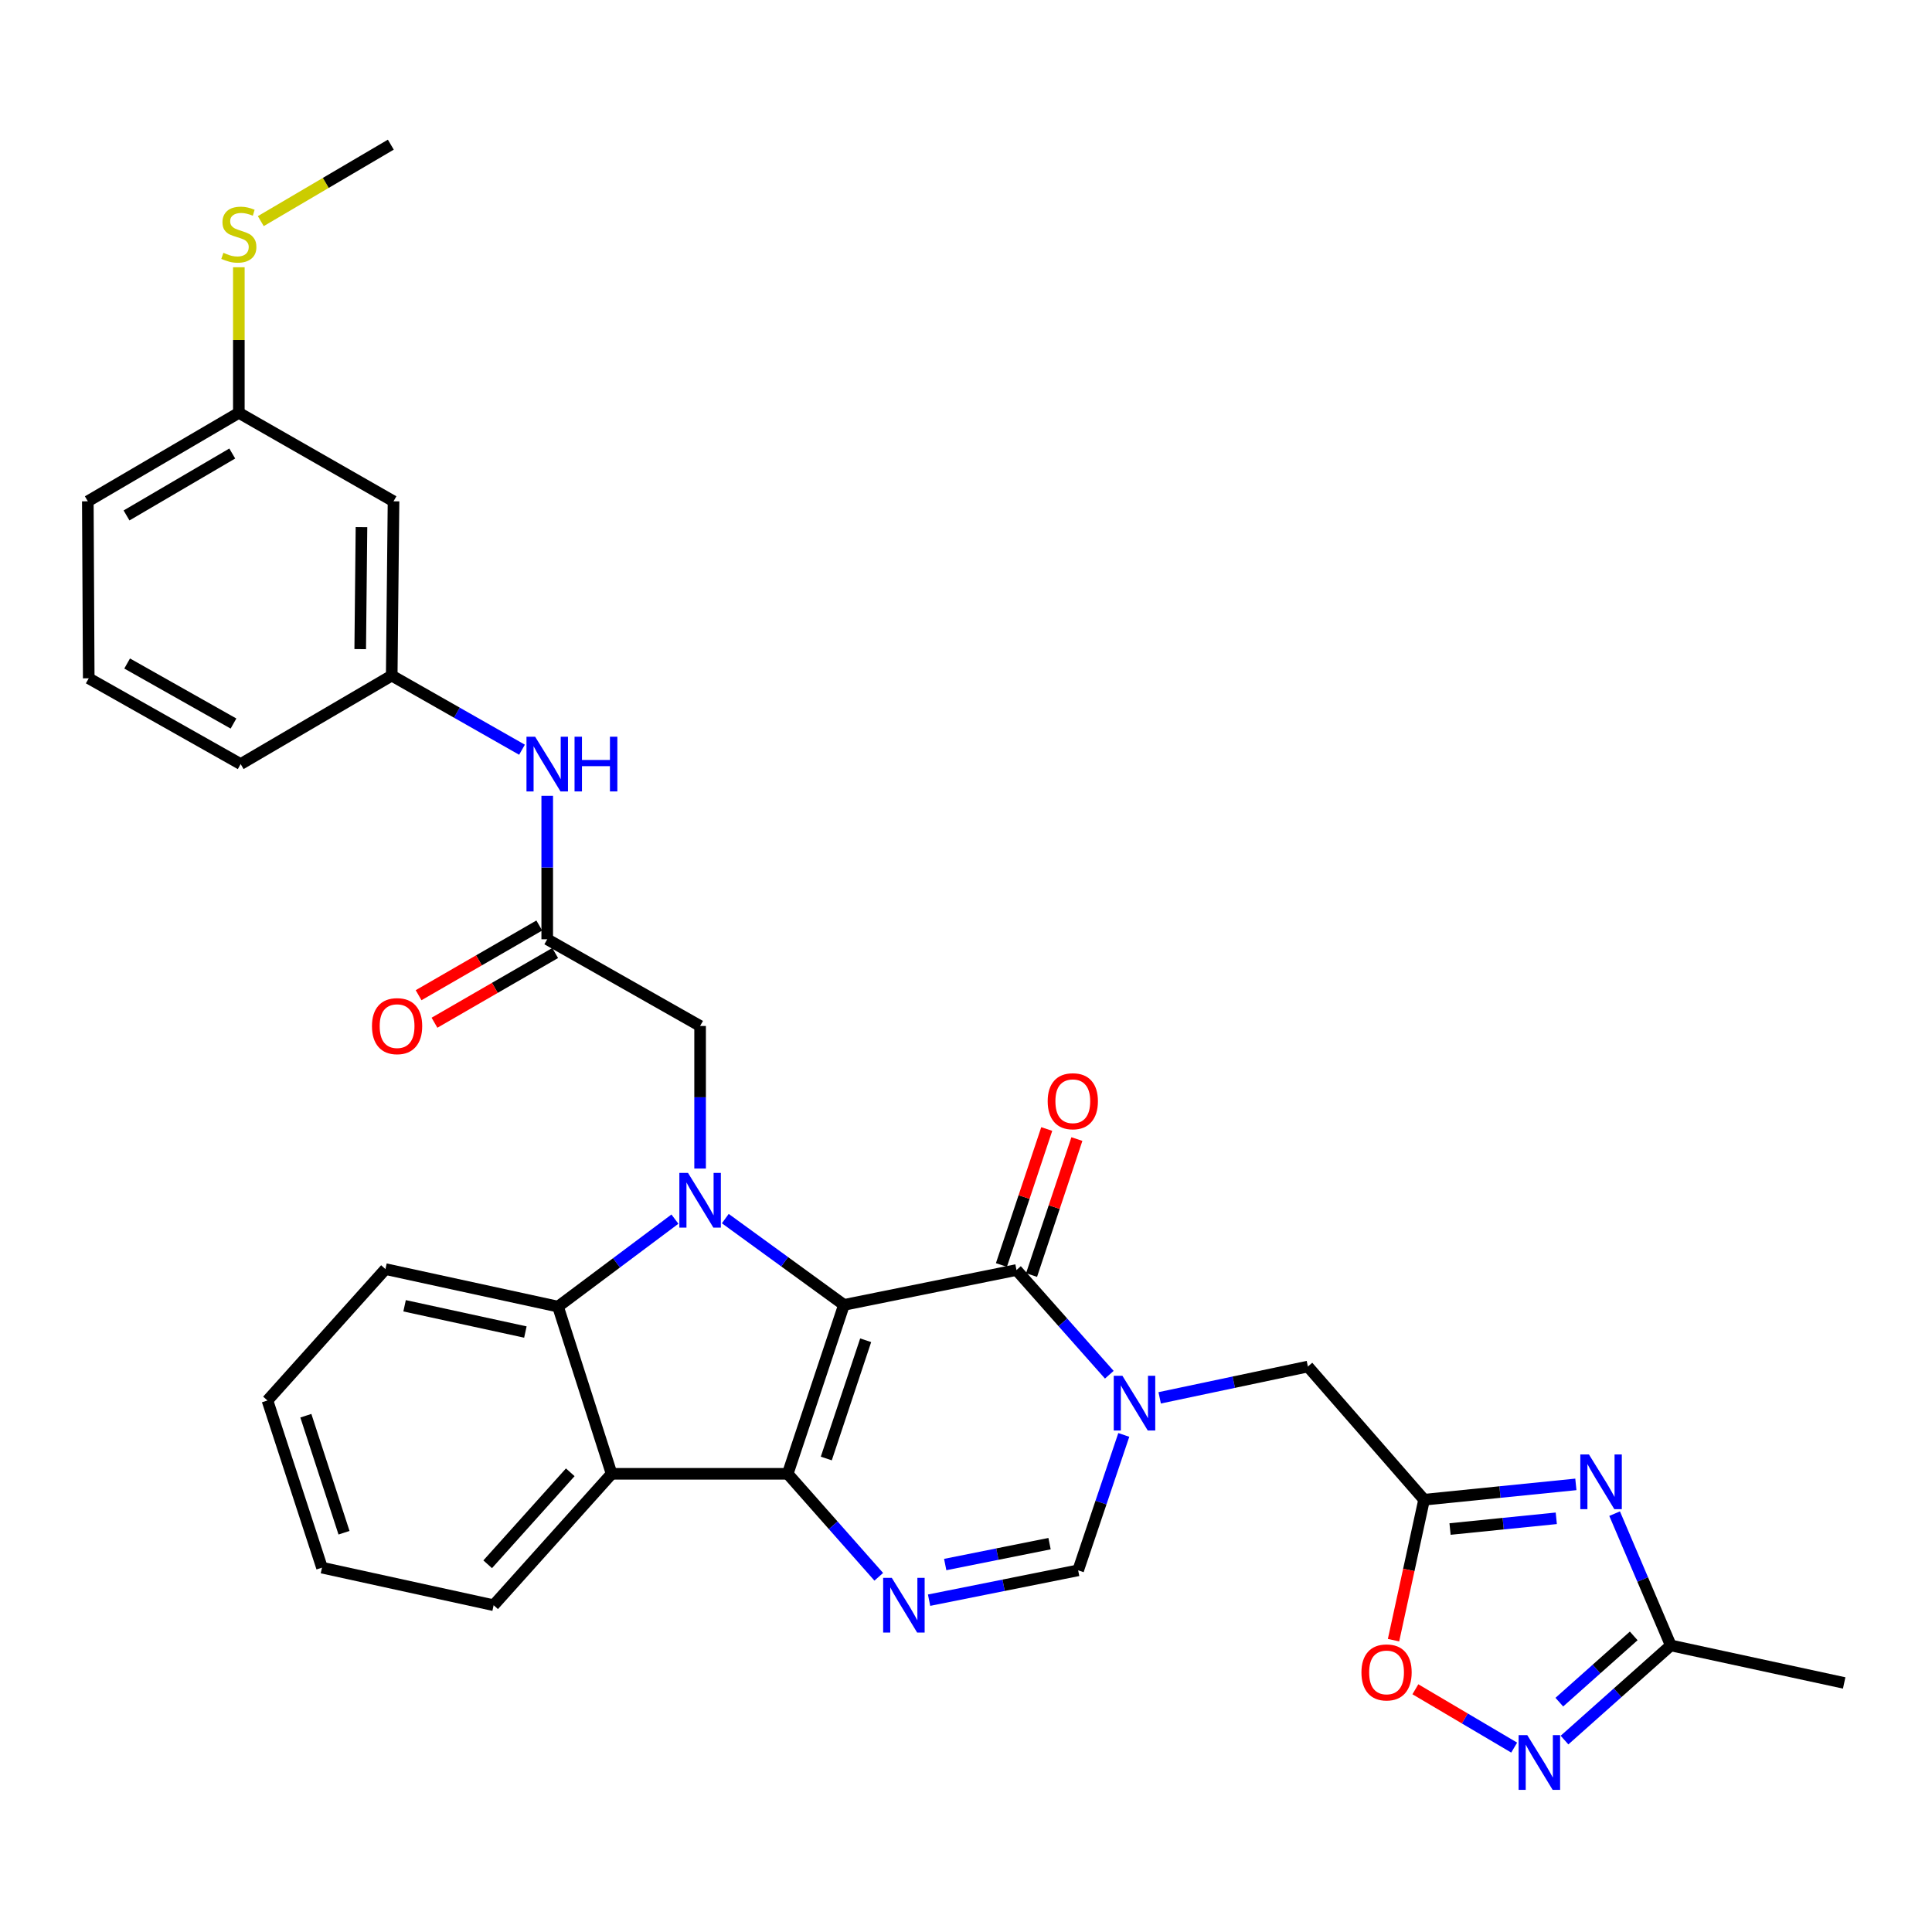 <?xml version='1.0' encoding='iso-8859-1'?>
<svg version='1.1' baseProfile='full'
              xmlns='http://www.w3.org/2000/svg'
                      xmlns:rdkit='http://www.rdkit.org/xml'
                      xmlns:xlink='http://www.w3.org/1999/xlink'
                  xml:space='preserve'
width='1000px' height='1000px' viewBox='0 0 1000 1000'>
<!-- END OF HEADER -->
<rect style='opacity:1.0;fill:#FFFFFF;stroke:none' width='1000' height='1000' x='0' y='0'> </rect>
<path class='bond-0' d='M 436.834,675.406 L 407.713,762.841' style='fill:none;fill-rule:evenodd;stroke:#000000;stroke-width:6px;stroke-linecap:butt;stroke-linejoin:miter;stroke-opacity:1' />
<path class='bond-0' d='M 448.07,693.718 L 427.686,754.923' style='fill:none;fill-rule:evenodd;stroke:#000000;stroke-width:6px;stroke-linecap:butt;stroke-linejoin:miter;stroke-opacity:1' />
<path class='bond-1' d='M 436.834,675.406 L 406.124,653.074' style='fill:none;fill-rule:evenodd;stroke:#000000;stroke-width:6px;stroke-linecap:butt;stroke-linejoin:miter;stroke-opacity:1' />
<path class='bond-1' d='M 406.124,653.074 L 375.415,630.742' style='fill:none;fill-rule:evenodd;stroke:#0000FF;stroke-width:6px;stroke-linecap:butt;stroke-linejoin:miter;stroke-opacity:1' />
<path class='bond-2' d='M 436.834,675.406 L 526.133,657.359' style='fill:none;fill-rule:evenodd;stroke:#000000;stroke-width:6px;stroke-linecap:butt;stroke-linejoin:miter;stroke-opacity:1' />
<path class='bond-4' d='M 407.713,762.841 L 431.279,789.493' style='fill:none;fill-rule:evenodd;stroke:#000000;stroke-width:6px;stroke-linecap:butt;stroke-linejoin:miter;stroke-opacity:1' />
<path class='bond-4' d='M 431.279,789.493 L 454.845,816.145' style='fill:none;fill-rule:evenodd;stroke:#0000FF;stroke-width:6px;stroke-linecap:butt;stroke-linejoin:miter;stroke-opacity:1' />
<path class='bond-5' d='M 407.713,762.841 L 316.568,762.841' style='fill:none;fill-rule:evenodd;stroke:#000000;stroke-width:6px;stroke-linecap:butt;stroke-linejoin:miter;stroke-opacity:1' />
<path class='bond-6' d='M 349.337,631.015 L 319.082,653.658' style='fill:none;fill-rule:evenodd;stroke:#0000FF;stroke-width:6px;stroke-linecap:butt;stroke-linejoin:miter;stroke-opacity:1' />
<path class='bond-6' d='M 319.082,653.658 L 288.827,676.301' style='fill:none;fill-rule:evenodd;stroke:#000000;stroke-width:6px;stroke-linecap:butt;stroke-linejoin:miter;stroke-opacity:1' />
<path class='bond-14' d='M 362.374,604.842 L 362.374,567.944' style='fill:none;fill-rule:evenodd;stroke:#0000FF;stroke-width:6px;stroke-linecap:butt;stroke-linejoin:miter;stroke-opacity:1' />
<path class='bond-14' d='M 362.374,567.944 L 362.374,531.045' style='fill:none;fill-rule:evenodd;stroke:#000000;stroke-width:6px;stroke-linecap:butt;stroke-linejoin:miter;stroke-opacity:1' />
<path class='bond-3' d='M 526.133,657.359 L 550.153,684.459' style='fill:none;fill-rule:evenodd;stroke:#000000;stroke-width:6px;stroke-linecap:butt;stroke-linejoin:miter;stroke-opacity:1' />
<path class='bond-3' d='M 550.153,684.459 L 574.174,711.559' style='fill:none;fill-rule:evenodd;stroke:#0000FF;stroke-width:6px;stroke-linecap:butt;stroke-linejoin:miter;stroke-opacity:1' />
<path class='bond-17' d='M 533.934,659.96 L 545.664,624.77' style='fill:none;fill-rule:evenodd;stroke:#000000;stroke-width:6px;stroke-linecap:butt;stroke-linejoin:miter;stroke-opacity:1' />
<path class='bond-17' d='M 545.664,624.77 L 557.394,589.58' style='fill:none;fill-rule:evenodd;stroke:#FF0000;stroke-width:6px;stroke-linecap:butt;stroke-linejoin:miter;stroke-opacity:1' />
<path class='bond-17' d='M 518.331,654.759 L 530.061,619.569' style='fill:none;fill-rule:evenodd;stroke:#000000;stroke-width:6px;stroke-linecap:butt;stroke-linejoin:miter;stroke-opacity:1' />
<path class='bond-17' d='M 530.061,619.569 L 541.791,584.379' style='fill:none;fill-rule:evenodd;stroke:#FF0000;stroke-width:6px;stroke-linecap:butt;stroke-linejoin:miter;stroke-opacity:1' />
<path class='bond-9' d='M 581.673,742.716 L 569.861,777.76' style='fill:none;fill-rule:evenodd;stroke:#0000FF;stroke-width:6px;stroke-linecap:butt;stroke-linejoin:miter;stroke-opacity:1' />
<path class='bond-9' d='M 569.861,777.76 L 558.049,812.804' style='fill:none;fill-rule:evenodd;stroke:#000000;stroke-width:6px;stroke-linecap:butt;stroke-linejoin:miter;stroke-opacity:1' />
<path class='bond-13' d='M 600.249,723.521 L 638.606,715.422' style='fill:none;fill-rule:evenodd;stroke:#0000FF;stroke-width:6px;stroke-linecap:butt;stroke-linejoin:miter;stroke-opacity:1' />
<path class='bond-13' d='M 638.606,715.422 L 676.963,707.322' style='fill:none;fill-rule:evenodd;stroke:#000000;stroke-width:6px;stroke-linecap:butt;stroke-linejoin:miter;stroke-opacity:1' />
<path class='bond-33' d='M 480.894,828.249 L 519.472,820.526' style='fill:none;fill-rule:evenodd;stroke:#0000FF;stroke-width:6px;stroke-linecap:butt;stroke-linejoin:miter;stroke-opacity:1' />
<path class='bond-33' d='M 519.472,820.526 L 558.049,812.804' style='fill:none;fill-rule:evenodd;stroke:#000000;stroke-width:6px;stroke-linecap:butt;stroke-linejoin:miter;stroke-opacity:1' />
<path class='bond-33' d='M 489.239,809.805 L 516.244,804.399' style='fill:none;fill-rule:evenodd;stroke:#0000FF;stroke-width:6px;stroke-linecap:butt;stroke-linejoin:miter;stroke-opacity:1' />
<path class='bond-33' d='M 516.244,804.399 L 543.248,798.993' style='fill:none;fill-rule:evenodd;stroke:#000000;stroke-width:6px;stroke-linecap:butt;stroke-linejoin:miter;stroke-opacity:1' />
<path class='bond-23' d='M 316.568,762.841 L 255.503,830.859' style='fill:none;fill-rule:evenodd;stroke:#000000;stroke-width:6px;stroke-linecap:butt;stroke-linejoin:miter;stroke-opacity:1' />
<path class='bond-23' d='M 295.17,762.056 L 252.424,809.669' style='fill:none;fill-rule:evenodd;stroke:#000000;stroke-width:6px;stroke-linecap:butt;stroke-linejoin:miter;stroke-opacity:1' />
<path class='bond-32' d='M 316.568,762.841 L 288.827,676.301' style='fill:none;fill-rule:evenodd;stroke:#000000;stroke-width:6px;stroke-linecap:butt;stroke-linejoin:miter;stroke-opacity:1' />
<path class='bond-24' d='M 288.827,676.301 L 199.51,656.884' style='fill:none;fill-rule:evenodd;stroke:#000000;stroke-width:6px;stroke-linecap:butt;stroke-linejoin:miter;stroke-opacity:1' />
<path class='bond-24' d='M 271.936,689.46 L 209.414,675.869' style='fill:none;fill-rule:evenodd;stroke:#000000;stroke-width:6px;stroke-linecap:butt;stroke-linejoin:miter;stroke-opacity:1' />
<path class='bond-7' d='M 815.665,768.315 L 776.385,772.28' style='fill:none;fill-rule:evenodd;stroke:#0000FF;stroke-width:6px;stroke-linecap:butt;stroke-linejoin:miter;stroke-opacity:1' />
<path class='bond-7' d='M 776.385,772.28 L 737.104,776.245' style='fill:none;fill-rule:evenodd;stroke:#000000;stroke-width:6px;stroke-linecap:butt;stroke-linejoin:miter;stroke-opacity:1' />
<path class='bond-7' d='M 805.532,785.868 L 778.036,788.644' style='fill:none;fill-rule:evenodd;stroke:#0000FF;stroke-width:6px;stroke-linecap:butt;stroke-linejoin:miter;stroke-opacity:1' />
<path class='bond-7' d='M 778.036,788.644 L 750.54,791.42' style='fill:none;fill-rule:evenodd;stroke:#000000;stroke-width:6px;stroke-linecap:butt;stroke-linejoin:miter;stroke-opacity:1' />
<path class='bond-11' d='M 835.723,783.459 L 850.261,817.567' style='fill:none;fill-rule:evenodd;stroke:#0000FF;stroke-width:6px;stroke-linecap:butt;stroke-linejoin:miter;stroke-opacity:1' />
<path class='bond-11' d='M 850.261,817.567 L 864.799,851.674' style='fill:none;fill-rule:evenodd;stroke:#000000;stroke-width:6px;stroke-linecap:butt;stroke-linejoin:miter;stroke-opacity:1' />
<path class='bond-8' d='M 737.104,776.245 L 676.963,707.322' style='fill:none;fill-rule:evenodd;stroke:#000000;stroke-width:6px;stroke-linecap:butt;stroke-linejoin:miter;stroke-opacity:1' />
<path class='bond-12' d='M 737.104,776.245 L 729.197,812.597' style='fill:none;fill-rule:evenodd;stroke:#000000;stroke-width:6px;stroke-linecap:butt;stroke-linejoin:miter;stroke-opacity:1' />
<path class='bond-12' d='M 729.197,812.597 L 721.29,848.948' style='fill:none;fill-rule:evenodd;stroke:#FF0000;stroke-width:6px;stroke-linecap:butt;stroke-linejoin:miter;stroke-opacity:1' />
<path class='bond-10' d='M 783.735,904.557 L 758.166,889.459' style='fill:none;fill-rule:evenodd;stroke:#0000FF;stroke-width:6px;stroke-linecap:butt;stroke-linejoin:miter;stroke-opacity:1' />
<path class='bond-10' d='M 758.166,889.459 L 732.596,874.362' style='fill:none;fill-rule:evenodd;stroke:#FF0000;stroke-width:6px;stroke-linecap:butt;stroke-linejoin:miter;stroke-opacity:1' />
<path class='bond-35' d='M 809.789,900.662 L 837.294,876.168' style='fill:none;fill-rule:evenodd;stroke:#0000FF;stroke-width:6px;stroke-linecap:butt;stroke-linejoin:miter;stroke-opacity:1' />
<path class='bond-35' d='M 837.294,876.168 L 864.799,851.674' style='fill:none;fill-rule:evenodd;stroke:#000000;stroke-width:6px;stroke-linecap:butt;stroke-linejoin:miter;stroke-opacity:1' />
<path class='bond-35' d='M 807.102,881.031 L 826.355,863.885' style='fill:none;fill-rule:evenodd;stroke:#0000FF;stroke-width:6px;stroke-linecap:butt;stroke-linejoin:miter;stroke-opacity:1' />
<path class='bond-35' d='M 826.355,863.885 L 845.609,846.739' style='fill:none;fill-rule:evenodd;stroke:#000000;stroke-width:6px;stroke-linecap:butt;stroke-linejoin:miter;stroke-opacity:1' />
<path class='bond-25' d='M 864.799,851.674 L 954.545,871.091' style='fill:none;fill-rule:evenodd;stroke:#000000;stroke-width:6px;stroke-linecap:butt;stroke-linejoin:miter;stroke-opacity:1' />
<path class='bond-15' d='M 362.374,531.045 L 283.244,486.162' style='fill:none;fill-rule:evenodd;stroke:#000000;stroke-width:6px;stroke-linecap:butt;stroke-linejoin:miter;stroke-opacity:1' />
<path class='bond-16' d='M 283.244,486.162 L 283.244,449.036' style='fill:none;fill-rule:evenodd;stroke:#000000;stroke-width:6px;stroke-linecap:butt;stroke-linejoin:miter;stroke-opacity:1' />
<path class='bond-16' d='M 283.244,449.036 L 283.244,411.911' style='fill:none;fill-rule:evenodd;stroke:#0000FF;stroke-width:6px;stroke-linecap:butt;stroke-linejoin:miter;stroke-opacity:1' />
<path class='bond-19' d='M 279.132,479.041 L 247.897,497.081' style='fill:none;fill-rule:evenodd;stroke:#000000;stroke-width:6px;stroke-linecap:butt;stroke-linejoin:miter;stroke-opacity:1' />
<path class='bond-19' d='M 247.897,497.081 L 216.662,515.12' style='fill:none;fill-rule:evenodd;stroke:#FF0000;stroke-width:6px;stroke-linecap:butt;stroke-linejoin:miter;stroke-opacity:1' />
<path class='bond-19' d='M 287.357,493.284 L 256.122,511.323' style='fill:none;fill-rule:evenodd;stroke:#000000;stroke-width:6px;stroke-linecap:butt;stroke-linejoin:miter;stroke-opacity:1' />
<path class='bond-19' d='M 256.122,511.323 L 224.888,529.362' style='fill:none;fill-rule:evenodd;stroke:#FF0000;stroke-width:6px;stroke-linecap:butt;stroke-linejoin:miter;stroke-opacity:1' />
<path class='bond-18' d='M 270.189,388.056 L 236.471,368.871' style='fill:none;fill-rule:evenodd;stroke:#0000FF;stroke-width:6px;stroke-linecap:butt;stroke-linejoin:miter;stroke-opacity:1' />
<path class='bond-18' d='M 236.471,368.871 L 202.754,349.687' style='fill:none;fill-rule:evenodd;stroke:#000000;stroke-width:6px;stroke-linecap:butt;stroke-linejoin:miter;stroke-opacity:1' />
<path class='bond-20' d='M 202.754,349.687 L 203.686,259.474' style='fill:none;fill-rule:evenodd;stroke:#000000;stroke-width:6px;stroke-linecap:butt;stroke-linejoin:miter;stroke-opacity:1' />
<path class='bond-20' d='M 186.447,335.985 L 187.1,272.836' style='fill:none;fill-rule:evenodd;stroke:#000000;stroke-width:6px;stroke-linecap:butt;stroke-linejoin:miter;stroke-opacity:1' />
<path class='bond-27' d='M 202.754,349.687 L 124.566,395.484' style='fill:none;fill-rule:evenodd;stroke:#000000;stroke-width:6px;stroke-linecap:butt;stroke-linejoin:miter;stroke-opacity:1' />
<path class='bond-21' d='M 203.686,259.474 L 123.624,213.678' style='fill:none;fill-rule:evenodd;stroke:#000000;stroke-width:6px;stroke-linecap:butt;stroke-linejoin:miter;stroke-opacity:1' />
<path class='bond-22' d='M 123.624,213.678 L 123.624,176.004' style='fill:none;fill-rule:evenodd;stroke:#000000;stroke-width:6px;stroke-linecap:butt;stroke-linejoin:miter;stroke-opacity:1' />
<path class='bond-22' d='M 123.624,176.004 L 123.624,138.329' style='fill:none;fill-rule:evenodd;stroke:#CCCC00;stroke-width:6px;stroke-linecap:butt;stroke-linejoin:miter;stroke-opacity:1' />
<path class='bond-36' d='M 123.624,213.678 L 45.455,259.474' style='fill:none;fill-rule:evenodd;stroke:#000000;stroke-width:6px;stroke-linecap:butt;stroke-linejoin:miter;stroke-opacity:1' />
<path class='bond-36' d='M 120.213,234.739 L 65.494,266.796' style='fill:none;fill-rule:evenodd;stroke:#000000;stroke-width:6px;stroke-linecap:butt;stroke-linejoin:miter;stroke-opacity:1' />
<path class='bond-29' d='M 134.986,114.454 L 168.637,94.663' style='fill:none;fill-rule:evenodd;stroke:#CCCC00;stroke-width:6px;stroke-linecap:butt;stroke-linejoin:miter;stroke-opacity:1' />
<path class='bond-29' d='M 168.637,94.663 L 202.288,74.873' style='fill:none;fill-rule:evenodd;stroke:#000000;stroke-width:6px;stroke-linecap:butt;stroke-linejoin:miter;stroke-opacity:1' />
<path class='bond-30' d='M 255.503,830.859 L 166.661,811.415' style='fill:none;fill-rule:evenodd;stroke:#000000;stroke-width:6px;stroke-linecap:butt;stroke-linejoin:miter;stroke-opacity:1' />
<path class='bond-31' d='M 199.51,656.884 L 138.436,724.893' style='fill:none;fill-rule:evenodd;stroke:#000000;stroke-width:6px;stroke-linecap:butt;stroke-linejoin:miter;stroke-opacity:1' />
<path class='bond-26' d='M 45.93,351.094 L 124.566,395.484' style='fill:none;fill-rule:evenodd;stroke:#000000;stroke-width:6px;stroke-linecap:butt;stroke-linejoin:miter;stroke-opacity:1' />
<path class='bond-26' d='M 65.81,343.43 L 120.855,374.502' style='fill:none;fill-rule:evenodd;stroke:#000000;stroke-width:6px;stroke-linecap:butt;stroke-linejoin:miter;stroke-opacity:1' />
<path class='bond-28' d='M 45.93,351.094 L 45.455,259.474' style='fill:none;fill-rule:evenodd;stroke:#000000;stroke-width:6px;stroke-linecap:butt;stroke-linejoin:miter;stroke-opacity:1' />
<path class='bond-34' d='M 166.661,811.415 L 138.436,724.893' style='fill:none;fill-rule:evenodd;stroke:#000000;stroke-width:6px;stroke-linecap:butt;stroke-linejoin:miter;stroke-opacity:1' />
<path class='bond-34' d='M 178.064,793.336 L 158.306,732.771' style='fill:none;fill-rule:evenodd;stroke:#000000;stroke-width:6px;stroke-linecap:butt;stroke-linejoin:miter;stroke-opacity:1' />
<path  class='atom-2' d='M 356.114 607.098
L 365.394 622.098
Q 366.314 623.578, 367.794 626.258
Q 369.274 628.938, 369.354 629.098
L 369.354 607.098
L 373.114 607.098
L 373.114 635.418
L 369.234 635.418
L 359.274 619.018
Q 358.114 617.098, 356.874 614.898
Q 355.674 612.698, 355.314 612.018
L 355.314 635.418
L 351.634 635.418
L 351.634 607.098
L 356.114 607.098
' fill='#0000FF'/>
<path  class='atom-4' d='M 580.956 712.113
L 590.236 727.113
Q 591.156 728.593, 592.636 731.273
Q 594.116 733.953, 594.196 734.113
L 594.196 712.113
L 597.956 712.113
L 597.956 740.433
L 594.076 740.433
L 584.116 724.033
Q 582.956 722.113, 581.716 719.913
Q 580.516 717.713, 580.156 717.033
L 580.156 740.433
L 576.476 740.433
L 576.476 712.113
L 580.956 712.113
' fill='#0000FF'/>
<path  class='atom-5' d='M 461.595 816.699
L 470.875 831.699
Q 471.795 833.179, 473.275 835.859
Q 474.755 838.539, 474.835 838.699
L 474.835 816.699
L 478.595 816.699
L 478.595 845.019
L 474.715 845.019
L 464.755 828.619
Q 463.595 826.699, 462.355 824.499
Q 461.155 822.299, 460.795 821.619
L 460.795 845.019
L 457.115 845.019
L 457.115 816.699
L 461.595 816.699
' fill='#0000FF'/>
<path  class='atom-8' d='M 822.446 752.838
L 831.726 767.838
Q 832.646 769.318, 834.126 771.998
Q 835.606 774.678, 835.686 774.838
L 835.686 752.838
L 839.446 752.838
L 839.446 781.158
L 835.566 781.158
L 825.606 764.758
Q 824.446 762.838, 823.206 760.638
Q 822.006 758.438, 821.646 757.758
L 821.646 781.158
L 817.966 781.158
L 817.966 752.838
L 822.446 752.838
' fill='#0000FF'/>
<path  class='atom-11' d='M 790.511 898.094
L 799.791 913.094
Q 800.711 914.574, 802.191 917.254
Q 803.671 919.934, 803.751 920.094
L 803.751 898.094
L 807.511 898.094
L 807.511 926.414
L 803.631 926.414
L 793.671 910.014
Q 792.511 908.094, 791.271 905.894
Q 790.071 903.694, 789.711 903.014
L 789.711 926.414
L 786.031 926.414
L 786.031 898.094
L 790.511 898.094
' fill='#0000FF'/>
<path  class='atom-13' d='M 704.679 865.633
Q 704.679 858.833, 708.039 855.033
Q 711.399 851.233, 717.679 851.233
Q 723.959 851.233, 727.319 855.033
Q 730.679 858.833, 730.679 865.633
Q 730.679 872.513, 727.279 876.433
Q 723.879 880.313, 717.679 880.313
Q 711.439 880.313, 708.039 876.433
Q 704.679 872.553, 704.679 865.633
M 717.679 877.113
Q 721.999 877.113, 724.319 874.233
Q 726.679 871.313, 726.679 865.633
Q 726.679 860.073, 724.319 857.273
Q 721.999 854.433, 717.679 854.433
Q 713.359 854.433, 710.999 857.233
Q 708.679 860.033, 708.679 865.633
Q 708.679 871.353, 710.999 874.233
Q 713.359 877.113, 717.679 877.113
' fill='#FF0000'/>
<path  class='atom-17' d='M 276.984 381.324
L 286.264 396.324
Q 287.184 397.804, 288.664 400.484
Q 290.144 403.164, 290.224 403.324
L 290.224 381.324
L 293.984 381.324
L 293.984 409.644
L 290.104 409.644
L 280.144 393.244
Q 278.984 391.324, 277.744 389.124
Q 276.544 386.924, 276.184 386.244
L 276.184 409.644
L 272.504 409.644
L 272.504 381.324
L 276.984 381.324
' fill='#0000FF'/>
<path  class='atom-17' d='M 297.384 381.324
L 301.224 381.324
L 301.224 393.364
L 315.704 393.364
L 315.704 381.324
L 319.544 381.324
L 319.544 409.644
L 315.704 409.644
L 315.704 396.564
L 301.224 396.564
L 301.224 409.644
L 297.384 409.644
L 297.384 381.324
' fill='#0000FF'/>
<path  class='atom-18' d='M 542.281 569.995
Q 542.281 563.195, 545.641 559.395
Q 549.001 555.595, 555.281 555.595
Q 561.561 555.595, 564.921 559.395
Q 568.281 563.195, 568.281 569.995
Q 568.281 576.875, 564.881 580.795
Q 561.481 584.675, 555.281 584.675
Q 549.041 584.675, 545.641 580.795
Q 542.281 576.915, 542.281 569.995
M 555.281 581.475
Q 559.601 581.475, 561.921 578.595
Q 564.281 575.675, 564.281 569.995
Q 564.281 564.435, 561.921 561.635
Q 559.601 558.795, 555.281 558.795
Q 550.961 558.795, 548.601 561.595
Q 546.281 564.395, 546.281 569.995
Q 546.281 575.715, 548.601 578.595
Q 550.961 581.475, 555.281 581.475
' fill='#FF0000'/>
<path  class='atom-20' d='M 192.531 531.125
Q 192.531 524.325, 195.891 520.525
Q 199.251 516.725, 205.531 516.725
Q 211.811 516.725, 215.171 520.525
Q 218.531 524.325, 218.531 531.125
Q 218.531 538.005, 215.131 541.925
Q 211.731 545.805, 205.531 545.805
Q 199.291 545.805, 195.891 541.925
Q 192.531 538.045, 192.531 531.125
M 205.531 542.605
Q 209.851 542.605, 212.171 539.725
Q 214.531 536.805, 214.531 531.125
Q 214.531 525.565, 212.171 522.765
Q 209.851 519.925, 205.531 519.925
Q 201.211 519.925, 198.851 522.725
Q 196.531 525.525, 196.531 531.125
Q 196.531 536.845, 198.851 539.725
Q 201.211 542.605, 205.531 542.605
' fill='#FF0000'/>
<path  class='atom-23' d='M 115.624 130.855
Q 115.944 130.975, 117.264 131.535
Q 118.584 132.095, 120.024 132.455
Q 121.504 132.775, 122.944 132.775
Q 125.624 132.775, 127.184 131.495
Q 128.744 130.175, 128.744 127.895
Q 128.744 126.335, 127.944 125.375
Q 127.184 124.415, 125.984 123.895
Q 124.784 123.375, 122.784 122.775
Q 120.264 122.015, 118.744 121.295
Q 117.264 120.575, 116.184 119.055
Q 115.144 117.535, 115.144 114.975
Q 115.144 111.415, 117.544 109.215
Q 119.984 107.015, 124.784 107.015
Q 128.064 107.015, 131.784 108.575
L 130.864 111.655
Q 127.464 110.255, 124.904 110.255
Q 122.144 110.255, 120.624 111.415
Q 119.104 112.535, 119.144 114.495
Q 119.144 116.015, 119.904 116.935
Q 120.704 117.855, 121.824 118.375
Q 122.984 118.895, 124.904 119.495
Q 127.464 120.295, 128.984 121.095
Q 130.504 121.895, 131.584 123.535
Q 132.704 125.135, 132.704 127.895
Q 132.704 131.815, 130.064 133.935
Q 127.464 136.015, 123.104 136.015
Q 120.584 136.015, 118.664 135.455
Q 116.784 134.935, 114.544 134.015
L 115.624 130.855
' fill='#CCCC00'/>
</svg>
